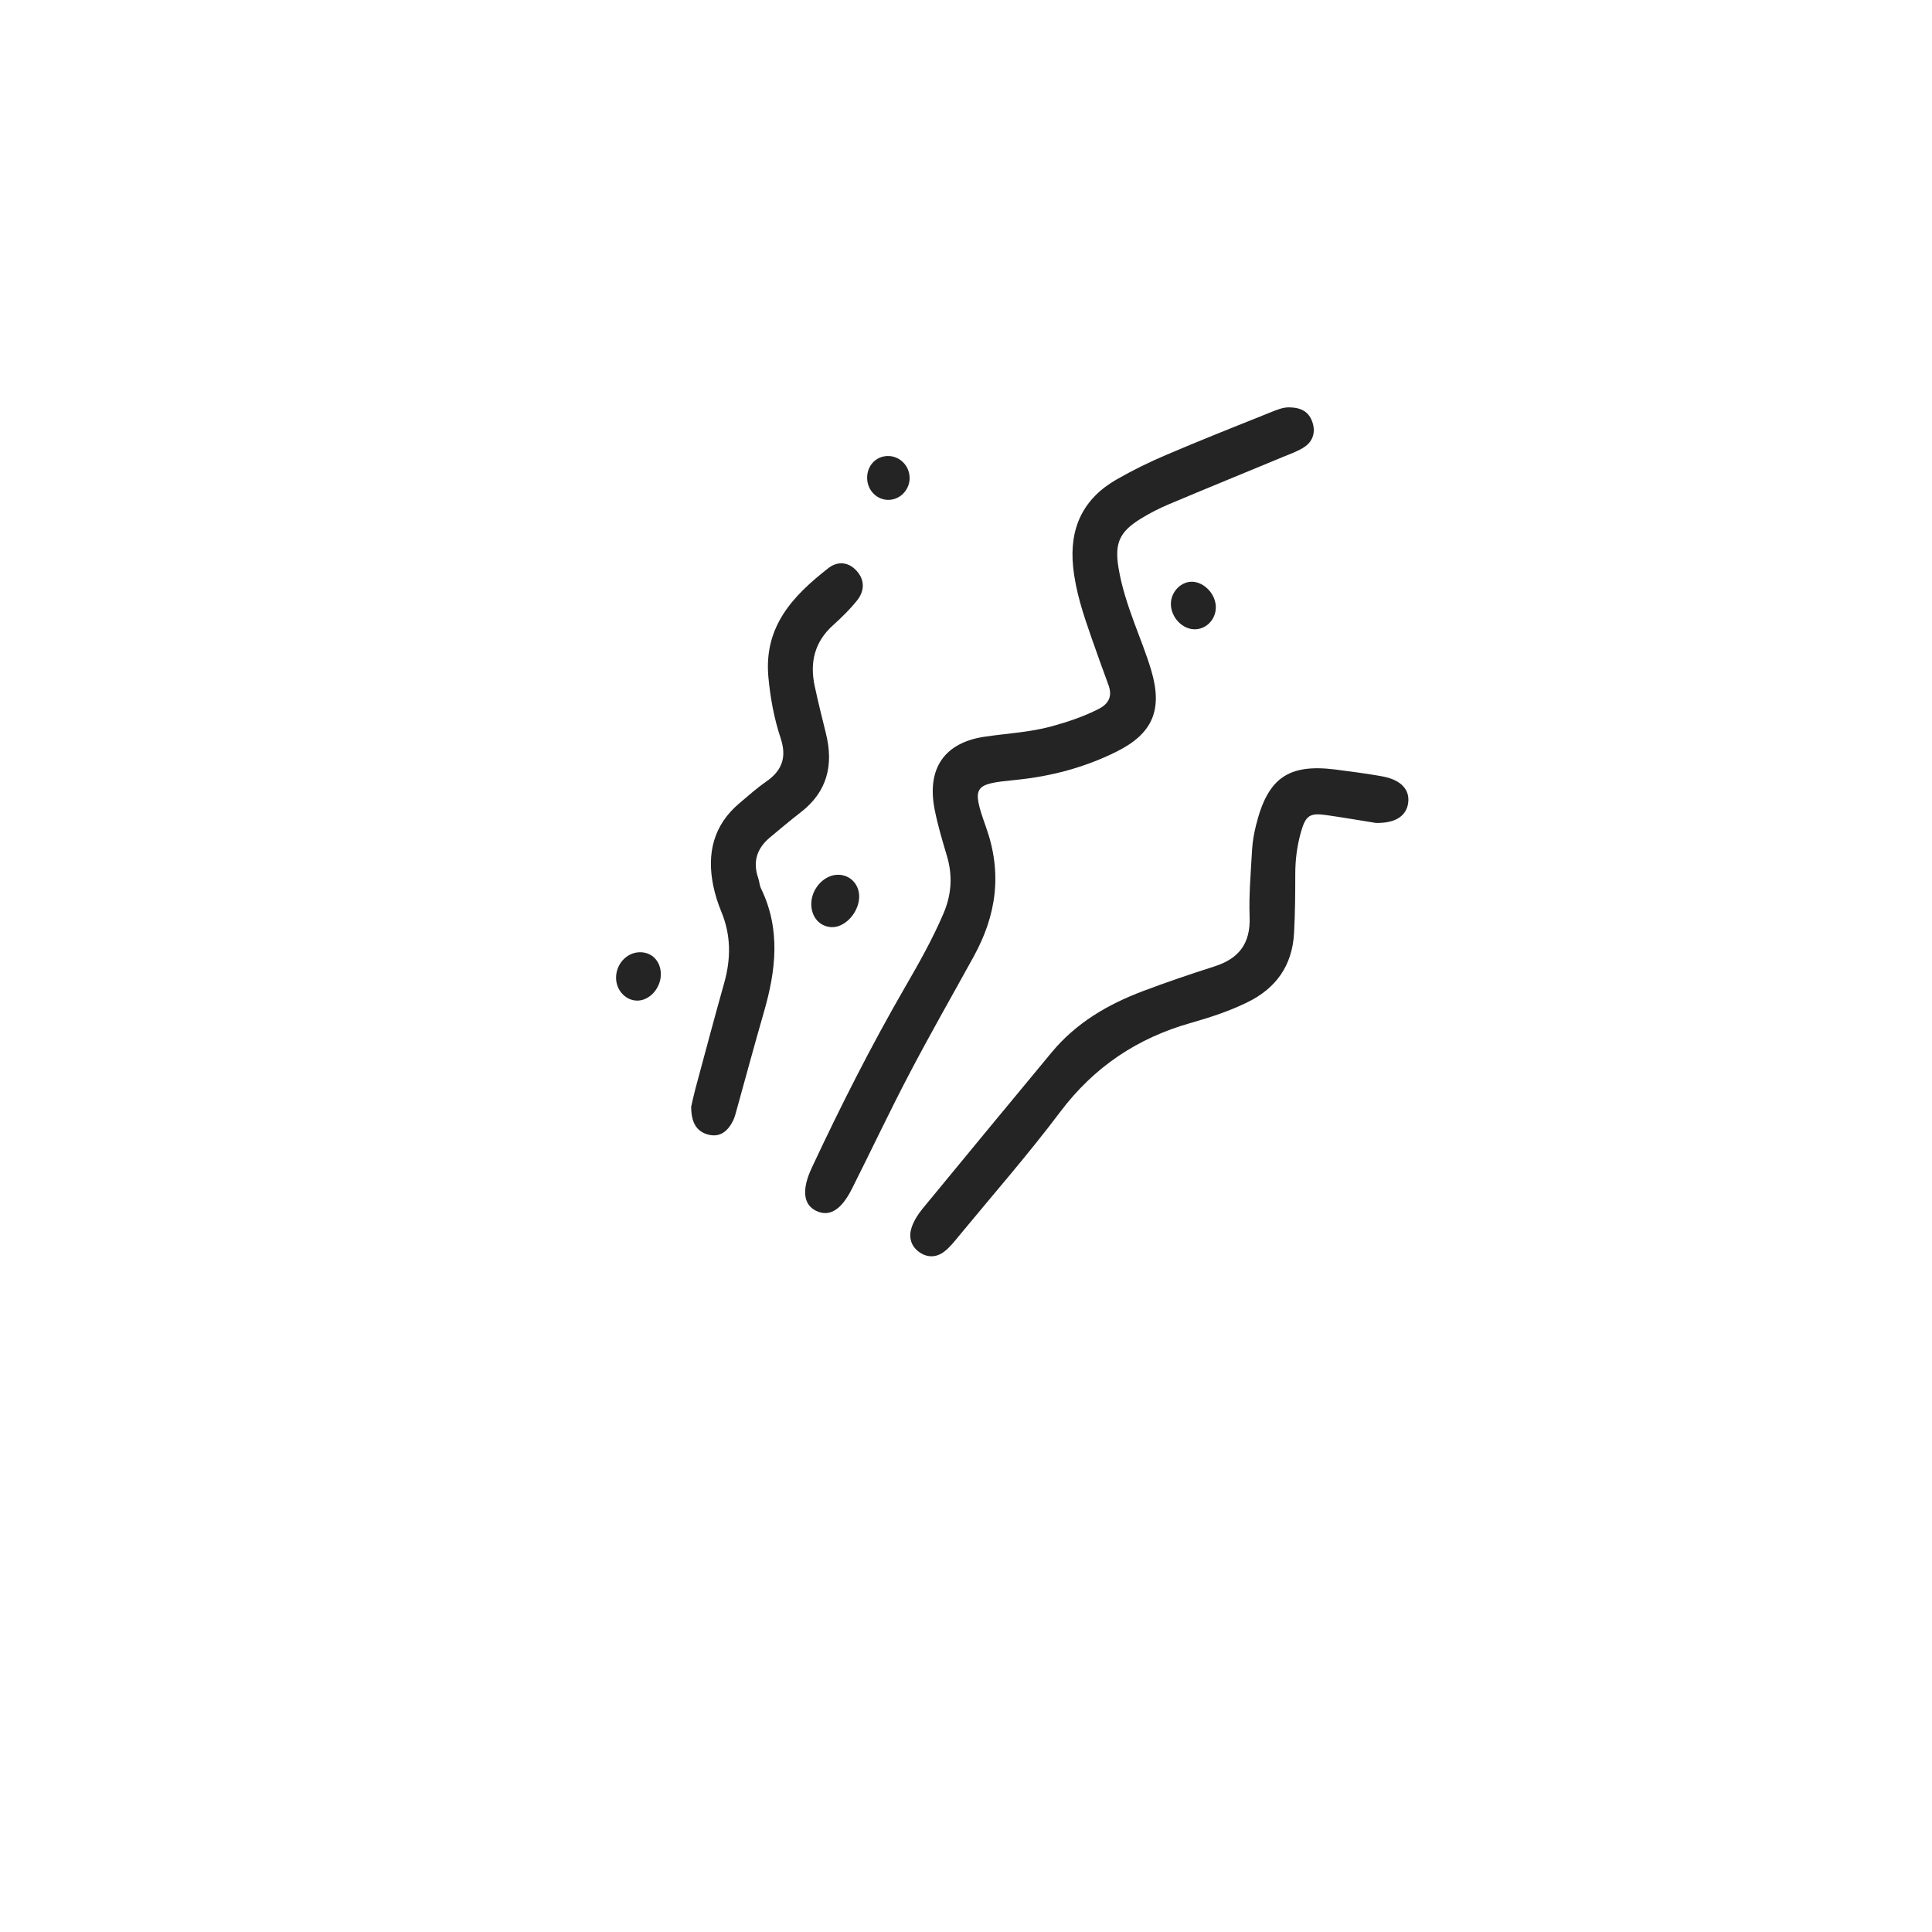 <svg width="60" height="60" viewBox="0 0 60 60" fill="none" xmlns="http://www.w3.org/2000/svg">
    <path d="M40.067 12.653C40.442 12.66 40.677 12.817 40.772 13.156C40.857 13.46 40.753 13.72 40.506 13.884C40.304 14.018 40.067 14.098 39.842 14.191C38.66 14.682 37.475 15.165 36.296 15.662C35.996 15.789 35.702 15.939 35.424 16.111C34.763 16.519 34.609 16.872 34.738 17.644C34.834 18.224 35.019 18.778 35.22 19.327C35.402 19.823 35.603 20.313 35.753 20.819C36.115 22.043 35.8 22.785 34.669 23.346C33.683 23.836 32.633 24.113 31.544 24.221C30.246 24.35 30.16 24.395 30.622 25.689C31.133 27.122 30.944 28.422 30.241 29.702C29.573 30.916 28.884 32.119 28.241 33.347C27.623 34.525 27.056 35.731 26.457 36.92C26.121 37.588 25.75 37.803 25.34 37.601C24.945 37.406 24.895 36.942 25.207 36.274C26.101 34.362 27.052 32.482 28.107 30.657C28.537 29.915 28.959 29.168 29.299 28.373C29.552 27.782 29.59 27.195 29.407 26.581C29.265 26.101 29.119 25.619 29.024 25.128C28.779 23.861 29.334 23.064 30.573 22.88C31.271 22.776 31.978 22.744 32.663 22.556C33.163 22.419 33.651 22.255 34.116 22.019C34.432 21.858 34.554 21.626 34.423 21.27C34.24 20.775 34.063 20.278 33.888 19.779C33.64 19.07 33.404 18.361 33.327 17.603C33.202 16.383 33.651 15.475 34.684 14.886C35.181 14.602 35.697 14.348 36.223 14.125C37.275 13.676 38.337 13.254 39.399 12.829C39.625 12.739 39.853 12.636 40.068 12.652L40.067 12.653Z" fill="#242424"/>
    <path d="M42.718 25.555C42.252 25.481 41.717 25.388 41.18 25.312C40.685 25.242 40.551 25.324 40.409 25.817C40.285 26.245 40.226 26.686 40.226 27.138C40.226 27.751 40.221 28.365 40.188 28.977C40.133 29.991 39.625 30.694 38.739 31.127C38.172 31.404 37.577 31.599 36.978 31.769C35.328 32.236 33.982 33.127 32.923 34.535C31.928 35.857 30.836 37.103 29.784 38.38C29.645 38.55 29.505 38.728 29.336 38.861C29.071 39.068 28.774 39.067 28.509 38.855C28.267 38.661 28.218 38.377 28.319 38.098C28.392 37.894 28.517 37.7 28.654 37.533C29.985 35.913 31.321 34.299 32.658 32.685C33.419 31.766 34.405 31.192 35.487 30.783C36.224 30.504 36.972 30.251 37.722 30.011C38.465 29.772 38.839 29.311 38.808 28.475C38.783 27.781 38.846 27.082 38.885 26.386C38.899 26.138 38.943 25.888 39.003 25.646C39.364 24.166 40.004 23.714 41.469 23.898C41.954 23.959 42.439 24.024 42.919 24.109C43.511 24.214 43.798 24.528 43.729 24.956C43.664 25.353 43.319 25.573 42.718 25.556V25.555Z" fill="#242424"/>
    <path d="M21.465 34.37C21.492 34.254 21.537 34.036 21.594 33.822C21.891 32.721 22.184 31.617 22.493 30.518C22.703 29.767 22.703 29.036 22.399 28.308C22.293 28.053 22.209 27.783 22.152 27.512C21.945 26.505 22.157 25.628 22.956 24.951C23.229 24.721 23.496 24.48 23.788 24.278C24.284 23.937 24.443 23.523 24.242 22.92C24.041 22.314 23.925 21.685 23.864 21.04C23.713 19.449 24.634 18.498 25.724 17.645C26.011 17.42 26.352 17.444 26.609 17.734C26.866 18.023 26.847 18.361 26.616 18.649C26.393 18.927 26.135 19.18 25.87 19.418C25.297 19.933 25.142 20.573 25.302 21.311C25.407 21.801 25.528 22.288 25.649 22.774C25.896 23.763 25.688 24.594 24.868 25.226C24.543 25.477 24.229 25.744 23.912 26.007C23.51 26.343 23.369 26.758 23.548 27.273C23.584 27.378 23.588 27.497 23.635 27.595C24.249 28.859 24.098 30.137 23.725 31.427C23.431 32.443 23.157 33.465 22.873 34.484C22.843 34.591 22.816 34.702 22.768 34.8C22.606 35.131 22.358 35.337 21.983 35.233C21.623 35.133 21.467 34.852 21.465 34.37Z" fill="#242424"/>
    <path d="M26.059 27.167C26.432 27.185 26.701 27.494 26.682 27.881C26.658 28.363 26.224 28.819 25.813 28.793C25.447 28.77 25.192 28.472 25.195 28.069C25.199 27.581 25.616 27.145 26.059 27.167Z" fill="#242424"/>
    <path d="M20.523 30.24C20.532 30.672 20.186 31.07 19.799 31.075C19.445 31.079 19.147 30.773 19.133 30.393C19.118 29.957 19.451 29.582 19.861 29.573C20.238 29.563 20.515 29.842 20.523 30.24Z" fill="#242424"/>
    <path d="M37.758 18.829C37.774 19.208 37.489 19.529 37.125 19.543C36.727 19.558 36.357 19.171 36.363 18.745C36.368 18.404 36.633 18.103 36.956 18.069C37.341 18.03 37.741 18.409 37.758 18.829Z" fill="#242424"/>
    <path d="M28.249 14.822C28.263 15.193 27.97 15.513 27.608 15.524C27.244 15.535 26.942 15.241 26.93 14.862C26.918 14.473 27.192 14.171 27.564 14.162C27.93 14.154 28.236 14.449 28.249 14.822Z" fill="#242424"/>
</svg>

